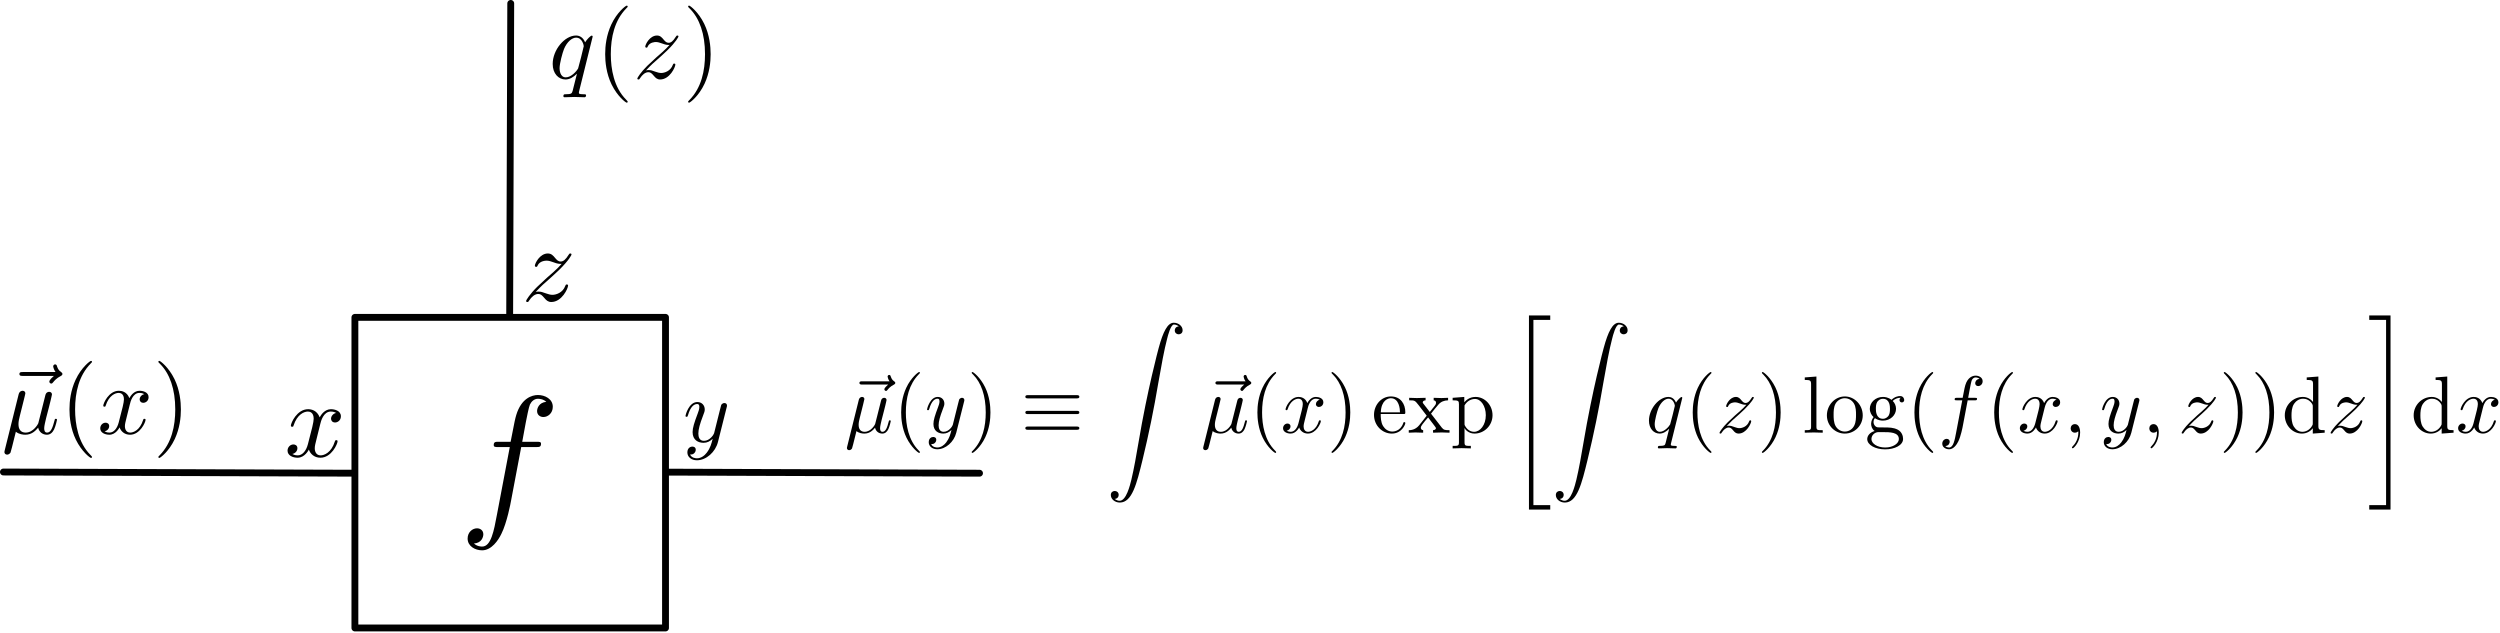 <?xml version="1.0" encoding="UTF-8" standalone="no"?><!DOCTYPE svg PUBLIC "-//W3C//DTD SVG 1.1//EN" "http://www.w3.org/Graphics/SVG/1.1/DTD/svg11.dtd"><svg width="100%" height="100%" viewBox="0 0 1521 385" version="1.1" xmlns="http://www.w3.org/2000/svg" xmlns:xlink="http://www.w3.org/1999/xlink" xml:space="preserve" xmlns:serif="http://www.serif.com/" style="fill-rule:evenodd;clip-rule:evenodd;stroke-linecap:round;stroke-linejoin:round;stroke-miterlimit:1.5;"><rect x="215.92" y="193.084" width="188.976" height="188.976" style="fill:none;stroke:#000;stroke-width:4.17px;"/><path d="M308.747,280.849c0,-0 0,-0 0,-0c0,-0 0,-0 0,-0c0,-0 0,-0 0,-0c0,-0 0,-0 0,-0c0,-0 0,-0 0,-0c0,-0 0,-0 0,-0c0,-0 0,-0 0,-0c0,-0 0,-0 0,-0c0,-0 0,-0 0,-0c0,-0 0,-0 0,-0c0,-0 0,-0 0,-0c0,-0 0,-0 0,-0c0,-0 0,-0 0,-0c0,-0 0,-0 0,-0c0,-0 0,-0 0,-0c0,-0 0,-0 0,-0c0,-0 0,-0 0,-0c0,-0 0,-0 0,-0c0,-0 0,-0 0,-0c0,-0 0,-0 0,-0c0,-0 0,-0 0,-0c0,-0 0,-0 0,-0c0,-0 0,-0 0,-0c0,-0 0,-0 0,-0c0,-0 0,-0 0,-0c0,-0 0,-0 0,-0c0,-0 0,-0 0,-0c0,-0 0,-0 0,-0c0,-0 0,-0 0,-0c0,-0 0,-0 0,-0c0,-0 0,-0 0,-0c0,-0 0,-0 0,-0c0,-0 0,-0 0,-0c0,-0 0,-0 0,-0c0,-0 0,-0 0,-0c0,-0 0,-0 0,-0c0,-0 0,-0 0,-0c0,-0 0,-0 0,-0c0,-0 0,-0 0,-0c0,-0 0,-0 0,-0c0,-0 0,-0 0,-0c0,-0 0,-0 0,-0c0,-0 0,-0 0,-0c0,-0 0,-0 0,-0c0,-0 0,-0 0,-0c0,-0 0,-0 0,-0c0,-0 0,-0 0,-0c0,-0 0,-0 0,-0c0,-0 0,-0 0,-0c0,-0 0,-0 0,-0c0,-0 0,-0 0,-0c0,-0 0,-0 0,-0c0,-0 0,-0 0,-0c0,-0 0,-0 0,-0c0,-0 0,-0 0,-0c0,-0 0,-0 0,-0c0,-0 0,-0 0,-0c0,-0 0,-0 0,-0c0,-0 0,-0 0,-0c0,-0 0,-0 0,-0c0,-0 0,-0 0,-0c0,-0 0,-0 0,-0c0,-0 0,-0 0,-0c0,-0 0,-0 0,-0c0,-0 0,-0 0,-0c0,-0 0,-0 0,-0c0,-0 0,-0 0,-0c0,-0 0,-0 0,-0c0,-0 0,-0 0,-0c0,-0 0,-0 0,-0c0,-0 0,-0 0,-0c0,-0 0,-0 0,-0c0,-0 0,-0 0,-0c0,-0 0,-0 0,-0c0,-0 0,-0 0,-0c0,-0 0,-0 0,-0c0,-0 0,-0 0,-0c0,-0 0,-0 0,-0c0,-0 0,-0 0,-0c0,-0 0,-0 0,-0c0,-0 0,-0 0,-0c0,-0 0,-0 0,-0c0,-0 0,-0 0,-0c0,-0 0,-0 0,-0c0,-0 0,-0 0,-0c0,-0 0,-0 0,-0c0,-0 0,-0 0,-0Z" style="fill:none;fill-rule:nonzero;stroke:#000;stroke-opacity:0;stroke-width:0.42px;stroke-linecap:butt;stroke-linejoin:miter;stroke-miterlimit:10;"/><path d="M317.107,271.996l8.927,-0c2.078,-0 3.117,-0 3.117,-2.079c-0,-1.142 -1.039,-1.142 -2.805,-1.142l-8.62,-0l2.182,-11.836c0.416,-2.182 1.87,-9.55 2.494,-10.797c0.935,-1.974 2.697,-3.533 4.879,-3.533c0.415,0 3.117,0 5.086,1.871c-4.567,0.415 -5.606,4.047 -5.606,5.606c0,2.389 1.87,3.636 3.845,3.636c2.696,0 5.71,-2.286 5.71,-6.234c-0,-4.775 -4.78,-7.16 -9.035,-7.16c-3.528,-0 -10.07,1.866 -13.187,12.147c-0.623,2.178 -0.935,3.217 -3.429,16.3l-7.164,-0c-1.97,-0 -3.113,-0 -3.113,1.974c0,1.247 0.935,1.247 2.909,1.247l6.853,-0l-7.788,41.014c-1.87,10.074 -3.636,19.52 -9.035,19.52c-0.415,0 -3.013,0 -4.983,-1.866c4.775,-0.311 5.71,-4.052 5.71,-5.61c0,-2.386 -1.87,-3.632 -3.844,-3.632c-2.697,-0 -5.71,2.285 -5.71,6.229c-0,4.671 4.572,7.165 8.827,7.165c5.71,-0 9.866,-6.126 11.732,-10.074c3.325,-6.541 5.71,-19.105 5.814,-19.832l6.234,-32.914" style="fill-rule:nonzero;"/><path d="M2.083,287.168l213.506,0.728" style="fill:none;stroke:#000;stroke-width:4.17px;"/><path d="M405.764,287.248l190.178,0.648" style="fill:none;stroke:#000;stroke-width:4.17px;"/><path d="M310.084,192.262l0.648,-190.179" style="fill:none;stroke:#000;stroke-width:4.17px;"/><path d="M193.32,263.511c0,0 0,0 0,0c0,0 0,0 0,0c0,0 0,0 0,0c0,0 0,0 0,0c0,0 0,0 0,0c0,0 0,0 0,0c0,0 0,0 0,0c0,0 0,0 0,0c0,0 0,0 0,0c0,0 0,0 0,0c0,0 0,0 0,0c0,0 0,0 0,0c0,0 0,0 0,0c0,0 0,0 0,0c0,0 0,0 0,0c0,0 0,0 0,0c0,0 0,0 0,0c0,0 0,0 0,0c0,0 0,0 0,0c0,0 0,0 0,0c0,0 0,0 0,0c0,0 0,0 0,0c0,0 0,0 0,0c0,0 0,0 0,0c0,0 0,0 0,0c0,0 0,0 0,0c0,0 0,0 0,0c0,0 0,0 0,0c0,0 0,0 0,0c0,0 0,0 0,0c0,0 0,0 0,0c0,0 0,0 0,0c0,0 0,0 0,0c0,0 0,0 0,0c0,0 0,0 0,0c0,0 0,0 0,0c0,0 0,0 0,0c0,0 0,0 0,0c0,0 0,0 0,0c0,0 0,0 0,0c0,0 0,0 0,0c0,0 0,0 0,0c0,0 0,0 0,0c0,0 0,0 0,0c0,0 0,0 0,0c0,0 0,0 0,0c0,0 0,0 0,0c0,0 0,0 0,0c0,0 0,0 0,0c0,0 0,0 0,0c0,0 0,0 0,0c0,0 0,0 0,0c0,0 0,0 0,0c0,0 0,0 0,0c0,0 0,0 0,0c0,0 0,0 0,0c0,0 0,0 0,0c0,0 0,0 0,0c0,0 0,0 0,0c0,0 0,0 0,0c0,0 0,0 0,0c0,0 0,0 0,0c0,0 0,0 0,0c0,0 0,0 0,0c0,0 0,0 0,0c0,0 0,0 0,0c0,0 0,0 0,0c0,0 0,0 0,0c0,0 0,0 0,0c0,0 0,0 0,0c0,0 0,0 0,0c0,0 0,0 0,0c0,0 0,0 0,0c0,0 0,0 0,0c0,0 0,0 0,0c0,0 0,0 0,0c0,0 0,0 0,0c0,0 0,0 0,0c0,0 0,0 0,0c0,0 0,0 0,0c0,0 0,0 0,0c0,0 0,0 0,0c0,0 0,0 0,0c0,0 0,0 0,0c0,0 0,0 0,0c0,0 0,0 0,0c0,0 0,0 0,0Z" style="fill:none;fill-rule:nonzero;stroke:#000;stroke-opacity:0;stroke-width:0.42px;stroke-linecap:butt;stroke-linejoin:miter;stroke-miterlimit:10;"/><path d="M194.821,258.077c0.392,-1.696 1.892,-7.694 6.455,-7.694c0.323,0 1.889,0 3.259,0.848c-1.827,0.326 -3.129,1.957 -3.129,3.52c0,1.043 0.715,2.283 2.476,2.283c1.435,-0 3.52,-1.175 3.52,-3.781c-0,-3.392 -3.846,-4.302 -6.061,-4.302c-3.783,0 -6.063,3.454 -6.846,4.952c-1.63,-4.302 -5.15,-4.952 -7.038,-4.952c-6.781,0 -10.496,8.409 -10.496,10.036c-0,0.653 0.652,0.653 0.783,0.653c0.521,-0 0.717,-0.131 0.847,-0.718c2.215,-6.908 6.517,-8.539 8.735,-8.539c1.237,0 3.519,0.587 3.519,4.368c0,2.022 -1.108,6.389 -3.519,15.515c-1.044,4.041 -3.326,6.778 -6.194,6.778c-0.391,-0 -1.888,-0 -3.258,-0.848c1.631,-0.326 3.063,-1.693 3.063,-3.519c-0,-1.759 -1.432,-2.281 -2.411,-2.281c-1.957,0 -3.584,1.693 -3.584,3.781c-0,2.997 3.258,4.302 6.125,4.302c4.302,-0 6.65,-4.563 6.846,-4.955c0.78,2.411 3.128,4.955 7.039,4.955c6.712,-0 10.43,-8.409 10.43,-10.039c0,-0.653 -0.587,-0.653 -0.782,-0.653c-0.587,0 -0.718,0.261 -0.848,0.718c-2.153,6.976 -6.585,8.539 -8.67,8.539c-2.541,-0 -3.584,-2.085 -3.584,-4.302c-0,-1.435 0.391,-2.867 1.109,-5.737l2.214,-8.928" style="fill-rule:nonzero;"/><path d="M440.949,110.036c0,-0.001 0,-0.001 0,-0.001c0,0 -0,0 0,0.001c0,-0 0,-0 0,-0.001c0,0.001 0,0.001 0,0.001c0,-0.001 0,-0 0,-0.001c0,0.001 0,0 0,0.001c0,-0.001 0,-0.001 0,-0.001c0,0.001 0,0.001 0,0.001c0,-0 -0,-0 0,-0c0,-0 0,-0.001 0,-0.001c0,0.001 0,0.001 0,0.001c0,-0 0,-0 0,-0c0,-0.001 0,-0 0,-0c0,-0 0,-0 0,-0c0,-0 0,-0 0,-0c0,-0 0,-0 0,-0c0,-0.001 0,-0.001 0,-0.001c0,0.001 0,0.001 0,0c0,0 0,0.001 0,0.001c0,-0 0,-0 0,-0c0,-0 0,-0 0,-0.001c0,0 0,0.001 0,0.001c0,-0 0,-0 0,-0.001c0,0.001 0,0 0,0.001c0,-0 0,-0 0,-0c0,-0.001 0,-0 0,-0.001c0,0 0,0.001 0,0c0,0.001 0,0 0,0c0,0 0,0 0,0c0,0 0,0 0,0c0,0.001 0,0.001 0,0.001c0,-0 0,-0 0,-0.001c0,0.001 0,0.001 0,0c0,0 0,0.001 0,0.001c0,-0 0,-0 0,-0.001c0,0.001 0,0 0,0c0,0.001 0,0 0,0.001c0,-0 0,-0 0,-0c0,-0.001 0,-0 0,-0.001c0,0 0,0 0,0c0,0.001 0,0 0,0.001c0,-0.001 0,-0.001 0,-0c0,-0 0,-0.001 0,-0c0,-0 0,-0 0,-0c0,-0 0,-0 0,-0.001c0,0 0,0 0,0.001c0,-0 0,-0.001 0,-0c0,-0 0,-0.001 0,-0c0,-0.001 0,-0 0,-0.001c0,0.001 0,0.001 0,0.001c0,-0.001 0,-0 0,-0c0,-0 0,-0.001 0,-0c0,-0 0,-0.001 0,-0c0,-0 0,-0 0,-0.001c0,0.001 0,0.001 0,0.001c0,-0 0,-0.001 0,-0c0,-0.001 0,-0 0,-0.001c0,0 0,0 0,0c0,0 0,0 0,0.001c0,-0 0,-0 0,-0c0,-0.001 0,-0 0,-0.001c0,0.001 0,0 0,0.001c0,-0.001 0,-0 0,-0.001c0,0.001 0,0.001 0,0c0,0.001 0,0.001 0,0.001c0,-0 0,-0.001 0,-0.001c0,0 0,0.001 0,0.001c0,-0.001 0,-0 0,-0c0,-0 0,-0 0,-0.001c0,0.001 0,0 0,0c0,0 0,0 0,0c0,0 0,0.001 0,0c0,0 0,0 0,0.001c0,-0.001 0,-0 0,-0.001c0,0.001 0,0 0,0.001c0,-0 0,-0.001 0,-0c0,-0 0,-0.001 0,-0.001c0,0 0,0.001 0,0c0,0 0,0.001 0,0.001c0,-0 0,-0 0,-0c0,-0.001 0,-0 0,-0c0,-0 0,-0 0,-0c0,-0.001 0,-0 0,-0c0,-0.001 0,-0 0,-0c0,-0.001 0,-0 0,-0c0,-0 0,-0.001 0,-0.001c0,0.001 -0,0.001 -0,0.001Z" style="fill:none;fill-rule:nonzero;stroke:#000;stroke-opacity:0;stroke-width:0.42px;stroke-linecap:butt;stroke-linejoin:miter;stroke-miterlimit:10;"/><path d="M325.938,177.618c3.519,-3.781 5.41,-5.411 7.756,-7.431c-0,-0.065 4.041,-3.519 6.389,-5.867c6.191,-6.06 7.626,-9.191 7.626,-9.452c-0,-0.65 -0.587,-0.65 -0.718,-0.65c-0.456,0 -0.652,0.131 -0.978,0.715c-1.954,3.131 -3.324,4.172 -4.886,4.172c-1.566,-0 -2.348,-0.976 -3.327,-2.085c-1.236,-1.5 -2.345,-2.802 -4.498,-2.802c-4.889,0 -7.886,6.061 -7.886,7.43c-0,0.327 0.195,0.718 0.782,0.718c0.587,-0 0.718,-0.326 0.848,-0.718c1.237,-2.997 5.02,-3.062 5.539,-3.062c1.37,-0 2.609,0.453 4.109,0.975c2.606,0.979 3.324,0.979 5.017,0.979c-2.345,2.804 -7.822,7.495 -9.061,8.539l-5.865,5.476c-4.432,4.367 -6.715,8.082 -6.715,8.539c-0,0.652 0.652,0.652 0.783,0.652c0.522,-0 0.652,-0.13 1.043,-0.848c1.501,-2.28 3.454,-4.041 5.542,-4.041c1.497,-0 2.149,0.587 3.78,2.476c1.109,1.369 2.28,2.413 4.172,2.413c6.451,-0 10.234,-8.278 10.234,-10.039c0,-0.326 -0.26,-0.652 -0.782,-0.652c-0.587,-0 -0.718,0.391 -0.913,0.848c-1.501,4.236 -5.672,5.476 -7.822,5.476c-1.304,-0 -2.478,-0.392 -3.845,-0.848c-2.218,-0.848 -3.196,-1.109 -4.563,-1.109c-0.131,-0 -1.174,-0 -1.761,0.196" style="fill-rule:nonzero;"/><g><path d="M54.706,249.532c0,0 0,0 0,0c0,0 0,0 0,0c0,0 0,0 0,0c0,0 0,0 0,0c0,0 0,0 0,0c0,0 0,0 0,0c0,0 0,0 0,0c0,0 0,0 0,0c0,0 0,0 0,0c0,0 0,0 0,0c0,0 0,0 0,0c0,0 0,0 0,0c0,0 0,0 0,0c0,0 0,0 0,0c0,0 0,0 0,0c0,0 0,0 0,0c0,0 0,0 0,0c0,0 0,0 0,0c0,0 0,0 0,0c0,0 0,0 0,0c0,0 0,0 0,0c0,0 0,0 0,0c0,0 0,0 0,0c0,0 0,0 0,0c0,0 0,0 0,0c0,0 0,0 0,0c0,0 0,0 0,0c0,0 0,0 0,0c0,0 0,0 0,0c0,0 0,0 0,0c0,0 0,0 0,0c0,0 0,0 0,0c0,0 0,0 0,0c0,0 0,0 0,0c0,0 0,0 0,0c0,0 0,0 0,0c0,0 0,0 0,0c0,0 0,0 0,0c0,0 0,0 0,0c0,0 0,0 0,0c0,0 0,0 0,0c0,0 0,0 0,0c0,0 0,0 0,0c0,0 0,0 0,0c0,0 0,0 0,0c0,0 0,0 0,0c0,0 0,0 0,0c0,0 0,0 0,0c0,0 0,0 0,0c0,0 0,0 0,0c0,0 0,0 0,0c0,0 0,0 0,0c0,0 0,0 0,0c0,0 0,0 0,0c0,0 0,0 0,0c0,0 0,0 0,0c0,0 0,0 0,0c0,0 0,0 0,0c0,0 0,0 0,0c0,0 0,0 0,0c0,0 0,0 0,0c0,0 0,0 0,0c0,0 0,0 0,0c0,0 0,0 0,0c0,0 0,0 0,0c0,0 0,0 0,0c0,0 0,0 0,0c0,0 0,0 0,0c0,0 0,0 0,0c0,0 0,0 0,0c0,0 0,0 0,0c0,0 0,0 0,0c0,0 0,0 0,0c0,0 0,0 0,0c0,0 0,0 0,0c0,0 0,0 0,0c0,0 0,0 0,0c0,0 0,0 0,0c0,0 0,0 0,0c0,0 0,0 0,0c0,0 0,0 0,0c0,0 0,0 0,0c0,0 0,0 0,0c0,0 0,0 0,0c0,0 0,0 0,0c0,0 0,0 0,0c0,0 0,0 0,0c0,0 0,0 0,0c0,0 0,0 0,0l0,0Z" style="fill:none;fill-rule:nonzero;stroke:#000;stroke-opacity:0;stroke-width:0.42px;stroke-linecap:butt;stroke-linejoin:miter;stroke-miterlimit:10;"/><path d="M32.779,228.707c-0.827,0.768 -2.775,2.42 -2.775,3.484c0,0.591 0.591,1.182 1.18,1.182c0.532,-0 0.827,-0.414 1.122,-0.768c0.71,-0.887 2.069,-2.539 4.666,-3.839c0.414,-0.236 1.005,-0.532 1.005,-1.241c-0,-0.591 -0.414,-0.886 -0.827,-1.182c-1.301,-0.883 -1.951,-1.947 -2.423,-3.365c-0.116,-0.532 -0.352,-1.298 -1.18,-1.298c-0.827,0 -1.181,0.766 -1.181,1.239c-0,0.295 0.472,2.186 1.418,3.424l-19.902,0c-1.005,0 -2.068,0 -2.068,1.182c-0,1.182 1.063,1.182 2.068,1.182l18.897,0" style="fill-rule:nonzero;"/><path d="M14.545,243.116c0.293,-1.239 0.884,-3.484 0.884,-3.78c-0,-1.004 -0.707,-1.593 -1.711,-1.593c-0.178,0 -1.832,0.06 -2.364,2.125l-8.502,34.192c-0.177,0.709 -0.177,0.828 -0.177,0.946c-0,0.886 0.647,1.595 1.652,1.595c1.241,0 1.95,-1.063 2.068,-1.241c0.236,-0.531 1.002,-3.602 3.248,-12.697c1.888,1.596 4.547,1.832 5.727,1.832c4.134,-0 6.438,-2.657 7.854,-4.311c0.532,2.656 2.718,4.311 5.316,4.311c2.066,-0 3.425,-1.359 4.37,-3.248c1.005,-2.127 1.77,-5.729 1.77,-5.847c0,-0.591 -0.529,-0.591 -0.706,-0.591c-0.591,-0 -0.65,0.236 -0.827,1.063c-1.005,3.839 -2.069,7.323 -4.489,7.323c-1.595,-0 -1.773,-1.534 -1.773,-2.716c0,-1.3 0.709,-4.075 1.182,-6.143l1.655,-6.377c0.177,-0.886 0.768,-3.13 1.002,-4.016c0.295,-1.359 0.886,-3.602 0.886,-3.957c0,-1.063 -0.827,-1.595 -1.711,-1.595c-0.295,-0 -1.832,0.059 -2.305,2.068l-2.775,11.043c-0.709,2.952 -1.359,5.434 -1.536,6.025c-0.059,0.295 -2.893,5.668 -7.677,5.668c-2.952,-0 -4.37,-1.948 -4.37,-5.139c-0,-1.711 0.413,-3.366 0.827,-5.018l2.482,-9.922" style="fill-rule:nonzero;"/><path d="M55.967,278.017c0,-0.177 0,-0.295 -1.005,-1.297c-7.381,-7.441 -9.27,-18.605 -9.27,-27.638c0,-10.277 2.243,-20.552 9.507,-27.934c0.768,-0.709 0.768,-0.827 0.768,-1.004c0,-0.414 -0.236,-0.591 -0.591,-0.591c-0.591,-0 -5.904,4.016 -9.388,11.515c-3.014,6.498 -3.72,13.052 -3.72,18.014c-0,4.606 0.647,11.752 3.897,18.424c3.543,7.263 8.62,11.102 9.211,11.102c0.355,0 0.591,-0.177 0.591,-0.591" style="fill-rule:nonzero;"/><path d="M79.001,246.011c0.354,-1.536 1.713,-6.97 5.847,-6.97c0.293,-0 1.712,-0 2.953,0.768c-1.655,0.296 -2.834,1.773 -2.834,3.189c-0,0.945 0.647,2.068 2.243,2.068c1.3,-0 3.188,-1.064 3.188,-3.425c0,-3.073 -3.484,-3.898 -5.49,-3.898c-3.428,0 -5.494,3.13 -6.203,4.486c-1.477,-3.897 -4.666,-4.486 -6.377,-4.486c-6.143,0 -9.509,7.618 -9.509,9.093c0,0.591 0.591,0.591 0.709,0.591c0.473,0 0.651,-0.118 0.769,-0.65c2.006,-6.259 5.904,-7.736 7.913,-7.736c1.12,-0 3.189,0.532 3.189,3.957c-0,1.831 -1.005,5.788 -3.189,14.056c-0.945,3.662 -3.014,6.141 -5.611,6.141c-0.355,-0 -1.711,-0 -2.952,-0.768c1.477,-0.296 2.774,-1.534 2.774,-3.189c0,-1.593 -1.297,-2.066 -2.183,-2.066c-1.773,0 -3.248,1.534 -3.248,3.425c0,2.716 2.952,3.898 5.55,3.898c3.897,-0 6.025,-4.134 6.202,-4.489c0.707,2.184 2.834,4.489 6.377,4.489c6.081,-0 9.45,-7.618 9.45,-9.095c-0,-0.591 -0.532,-0.591 -0.709,-0.591c-0.532,-0 -0.65,0.236 -0.769,0.65c-1.95,6.32 -5.965,7.736 -7.854,7.736c-2.302,-0 -3.247,-1.889 -3.247,-3.898c-0,-1.3 0.354,-2.597 1.004,-5.198l2.007,-8.088" style="fill-rule:nonzero;"/><path d="M110.053,249.082c0,-4.607 -0.65,-11.752 -3.897,-18.427c-3.543,-7.264 -8.623,-11.102 -9.214,-11.102c-0.355,-0 -0.591,0.236 -0.591,0.591c0,0.177 0,0.295 1.123,1.359c5.786,5.845 9.154,15.236 9.154,27.579c0,10.097 -2.186,20.492 -9.509,27.933c-0.768,0.707 -0.768,0.825 -0.768,1.002c0,0.355 0.236,0.591 0.591,0.591c0.591,0 5.907,-4.016 9.391,-11.516c3.011,-6.495 3.72,-13.052 3.72,-18.01" style="fill-rule:nonzero;"/></g><g><path d="M1016.48,251.355c0,0 0,0 0,0c0,0 -0,0 0,0c-0,0 0,0 0,0c-0,0 0,0 0,0c-0,0 0,0 0,0c0,0 0,0 0,0c0,0 0,0 0,0c0,0 0,0 0,0c0,0 -0,0 0,0c0,0 0,0 0,0c0,0 0,0 0,0c0,0 0,0 -0,0c-0,0 0,0 0,0c0,0 0,0 0,0c-0,0 0,0 0,0c0,0 0,0 0,0c-0,0 -0,0 0,0c0,0 0,0 -0,0c0,0 0,0 0,0c0,0 0,0 0,0c0,0 0,0 0,0c0,0 -0,0 0,0c0,0 0,0 0,0c0,0 0,0 0,0c0,0 0,0 0,0c0,0 0,0 0,0c-0,0 0,0 0,0c0,0 0,0 -0,0c0,0 0,0 0,0c0,0 0,0 0,0c-0,0 -0,0 -0,0c0,0 0,0 0,0c0,0 0,0 0,0c0,0 0,0 0,0c-0,0 0,0 0,0c0,0 0,0 -0,0c0,0 0,0 0,0c-0,0 0,0 0,0c0,0 0,0 0,0c0,0 0,0 0,0c-0,0 0,0 0,0c0,0 0,0 0,0c-0,0 0,0 0,0c0,0 0,0 0,0c0,0 0,0 0,0c0,0 0,0 0,0c0,0 0,0 0,0c0,0 0,0 0,0c0,0 0,0 -0,0c0,0 0,0 0,0c0,0 0,0 0,0c0,0 0,0 0,0c0,0 0,0 -0,0c0,0 0,0 0,0c0,0 -0,0 0,0c0,0 0,0 -0,0c0,0 0,0 0,0c-0,0 0,0 0,0c0,0 -0,0 0,0c0,0 0,0 0,0c0,0 -0,0 0,0c0,0 0,0 0,0c-0,0 -0,0 0,0c0,0 0,0 0,0c0,0 0,0 0,0c0,0 0,0 0,0c0,0 0,0 -0,0c0,0 0,0 0,0c0,0 0,0 -0,0c0,0 0,0 0,0c0,0 0,0 -0,0c-0,0 0,0 0,0c0,0 0,0 0,0c0,0 0,0 0,0c0,0 0,0 -0,0c0,0 0,0 0,0c0,0 0,0 0,0c0,0 0,0 0,0c0,0 0,0 0,0c0,0 -0,0 0,0c0,0 0,0 0,0c0,0 -0,0 0,0c0,0 0,0 0,0c0,0 0,0 -0,0c0,0 0,0 0,0c0,0 -0,0 0,0c-0,0 0,0 0,0c0,0 0,0 0,0c-0,0 -0,0 0,0c0,0 0,0 0,0c0,0 0,0 0,0c-0,0 0,0 0,0c-0,0 0,0 0,0c0,0 0,0 0,0c0,0 -0,0 0,0c0,0 -0,0 -0,0c0,0 0,0 0,0c0,0 0,0 0,0c0,0 0,0 0,0c0,0 0,0 -0,0c0,0 0,0 0,0c0,0 0,0 0,0c0,0 -0,0 -0,0Z" style="fill:none;fill-rule:nonzero;stroke:#000;stroke-opacity:0;stroke-width:0.42px;stroke-linecap:butt;stroke-linejoin:miter;stroke-miterlimit:10;"/><path d="M540.356,233.957c-0.69,0.64 -2.313,2.018 -2.313,2.904c-0,0.493 0.493,0.986 0.983,0.986c0.443,-0 0.69,-0.345 0.936,-0.641c0.591,-0.739 1.724,-2.116 3.89,-3.2c0.345,-0.197 0.837,-0.443 0.837,-1.034c0,-0.493 -0.344,-0.74 -0.689,-0.986c-1.084,-0.737 -1.626,-1.623 -2.02,-2.806c-0.097,-0.443 -0.294,-1.081 -0.983,-1.081c-0.69,-0 -0.986,0.638 -0.986,1.032c0,0.246 0.395,1.823 1.183,2.855l-16.592,0c-0.837,0 -1.724,0 -1.724,0.986c-0,0.985 0.887,0.985 1.724,0.985l15.754,-0" style="fill-rule:nonzero;"/><path d="M525.155,245.969c0.244,-1.032 0.736,-2.905 0.736,-3.151c0,-0.837 -0.589,-1.328 -1.426,-1.328c-0.148,0 -1.527,0.049 -1.971,1.771l-7.087,28.506c-0.148,0.591 -0.148,0.69 -0.148,0.788c-0,0.739 0.54,1.33 1.377,1.33c1.035,0 1.626,-0.887 1.724,-1.034c0.197,-0.444 0.836,-3.003 2.708,-10.586c1.574,1.33 3.791,1.527 4.774,1.527c3.447,0 5.368,-2.214 6.548,-3.594c0.444,2.215 2.266,3.594 4.432,3.594c1.722,0 2.855,-1.133 3.643,-2.707c0.838,-1.774 1.476,-4.777 1.476,-4.875c0,-0.493 -0.441,-0.493 -0.589,-0.493c-0.492,0 -0.542,0.197 -0.689,0.887c-0.838,3.2 -1.725,6.104 -3.742,6.104c-1.331,0 -1.478,-1.278 -1.478,-2.264c-0,-1.083 0.591,-3.397 0.985,-5.121l1.379,-5.316c0.148,-0.739 0.641,-2.609 0.836,-3.348c0.246,-1.133 0.739,-3.003 0.739,-3.299c-0,-0.887 -0.69,-1.33 -1.427,-1.33c-0.246,-0 -1.527,0.049 -1.921,1.724l-2.314,9.206c-0.591,2.462 -1.133,4.531 -1.281,5.023c-0.049,0.247 -2.411,4.725 -6.4,4.725c-2.461,0 -3.643,-1.623 -3.643,-4.283c-0,-1.427 0.345,-2.806 0.69,-4.184l2.069,-8.272" style="fill-rule:nonzero;"/><path d="M559.687,275.065c0,-0.147 0,-0.246 -0.837,-1.081c-6.154,-6.203 -7.728,-15.51 -7.728,-23.041c-0,-8.568 1.87,-17.134 7.925,-23.288c0.64,-0.591 0.64,-0.69 0.64,-0.837c0,-0.345 -0.197,-0.493 -0.492,-0.493c-0.493,0 -4.922,3.348 -7.827,9.6c-2.513,5.417 -3.101,10.882 -3.101,15.018c-0,3.84 0.539,9.797 3.249,15.36c2.954,6.055 7.186,9.255 7.679,9.255c0.295,0 0.492,-0.148 0.492,-0.493" style="fill-rule:nonzero;"/><path d="M586.511,244.493c0.197,-0.689 0.197,-0.788 0.197,-1.133c0,-0.887 -0.689,-1.33 -1.428,-1.33c-0.493,-0 -1.279,0.295 -1.722,1.034c-0.099,0.247 -0.493,1.774 -0.69,2.659c-0.345,1.281 -0.69,2.611 -0.985,3.939l-2.215,8.861c-0.197,0.739 -2.314,4.185 -5.563,4.185c-2.512,0 -3.054,-2.165 -3.054,-3.988c-0,-2.264 0.837,-5.316 2.512,-9.65c0.786,-2.017 0.983,-2.559 0.983,-3.544c0,-2.215 -1.574,-4.036 -4.035,-4.036c-4.678,0 -6.499,7.137 -6.499,7.58c0,0.493 0.491,0.493 0.589,0.493c0.493,0 0.542,-0.098 0.788,-0.887c1.331,-4.626 3.299,-6.104 4.974,-6.104c0.394,-0 1.23,-0 1.23,1.576c-0,1.23 -0.493,2.511 -0.836,3.447c-1.97,5.218 -2.857,8.024 -2.857,10.339c-0,4.38 3.101,5.858 6.008,5.858c1.919,0 3.592,-0.837 4.972,-2.214c-0.641,2.559 -1.232,4.971 -3.201,7.58c-1.28,1.675 -3.15,3.102 -5.415,3.102c-0.689,-0 -2.904,-0.148 -3.742,-2.067c0.789,-0 1.427,-0 2.117,-0.592c0.492,-0.443 0.985,-1.083 0.985,-2.017c0,-1.528 -1.33,-1.725 -1.823,-1.725c-1.131,0 -2.756,0.789 -2.756,3.2c-0,2.462 2.167,4.284 5.219,4.284c5.071,0 10.143,-4.481 11.52,-10.043l4.727,-18.807" style="fill-rule:nonzero;"/><path d="M602.585,250.943c-0,-3.841 -0.542,-9.798 -3.25,-15.363c-2.953,-6.055 -7.188,-9.255 -7.681,-9.255c-0.295,0 -0.492,0.197 -0.492,0.493c-0,0.147 -0,0.246 0.936,1.133c4.823,4.873 7.631,12.702 7.631,22.992c0,8.418 -1.822,17.084 -7.927,23.287c-0.64,0.589 -0.64,0.688 -0.64,0.835c-0,0.296 0.197,0.493 0.492,0.493c0.493,0 4.925,-3.348 7.829,-9.6c2.51,-5.415 3.102,-10.881 3.102,-15.015" style="fill-rule:nonzero;"/><path d="M654.894,242.375c0.837,-0 1.771,-0 1.771,-0.983c0,-0.986 -0.886,-0.986 -1.723,-0.986l-29.391,0c-0.838,0 -1.724,0 -1.724,0.986c-0,0.983 0.985,0.983 1.773,0.983l29.294,-0Zm0.048,19.104c0.837,-0 1.723,-0 1.723,-0.985c0,-0.986 -0.934,-0.986 -1.771,-0.986l-29.294,0c-0.788,0 -1.773,0 -1.773,0.986c-0,0.985 0.886,0.985 1.724,0.985l29.391,-0Zm0,-9.553c0.837,-0 1.723,-0 1.723,-0.983c0,-0.986 -0.886,-0.986 -1.723,-0.986l-29.391,0c-0.838,0 -1.724,0 -1.724,0.986c-0,0.983 0.886,0.983 1.724,0.983l29.391,-0" style="fill-rule:nonzero;"/><path d="M678.193,303.534c1.577,-0.098 2.415,-1.182 2.415,-2.414c-0,-1.623 -1.231,-2.411 -2.365,-2.411c-1.18,-0 -2.412,0.739 -2.412,2.461c0,2.51 2.461,4.579 5.466,4.579c7.482,0 10.288,-11.521 13.784,-25.798c3.792,-15.559 6.991,-31.264 9.65,-47.067c1.823,-10.487 3.643,-20.334 5.319,-26.685c0.59,-2.412 2.263,-8.763 4.185,-8.763c1.526,0 2.757,0.934 2.954,1.131c-1.626,0.099 -2.463,1.183 -2.463,2.414c-0,1.624 1.231,2.412 2.364,2.412c1.181,0 2.412,-0.739 2.412,-2.461c-0,-2.66 -2.658,-4.58 -5.366,-4.58c-3.742,0 -6.498,5.366 -9.208,15.41c-0.148,0.542 -6.843,25.258 -12.258,57.456c-1.282,7.533 -2.708,15.754 -4.334,22.598c-0.884,3.594 -3.151,12.849 -7.136,12.849c-1.774,0 -2.957,-1.131 -3.007,-1.131" style="fill-rule:nonzero;"/><path d="M756.952,233.957c-0.689,0.64 -2.314,2.018 -2.314,2.904c0,0.493 0.494,0.986 0.984,0.986c0.443,-0 0.69,-0.345 0.935,-0.641c0.593,-0.739 1.725,-2.116 3.891,-3.2c0.345,-0.197 0.837,-0.443 0.837,-1.034c0,-0.493 -0.345,-0.74 -0.689,-0.986c-1.084,-0.737 -1.626,-1.623 -2.021,-2.806c-0.096,-0.443 -0.293,-1.081 -0.983,-1.081c-0.689,-0 -0.985,0.638 -0.985,1.032c-0,0.246 0.394,1.823 1.183,2.855l-16.592,0c-0.837,0 -1.724,0 -1.724,0.986c-0,0.985 0.887,0.985 1.724,0.985l15.754,-0" style="fill-rule:nonzero;"/><path d="M741.888,245.969c0.244,-1.032 0.736,-2.905 0.736,-3.151c-0,-0.837 -0.588,-1.328 -1.426,-1.328c-0.148,0 -1.527,0.049 -1.971,1.771l-7.087,28.506c-0.148,0.591 -0.148,0.69 -0.148,0.788c-0,0.739 0.54,1.33 1.377,1.33c1.035,0 1.626,-0.887 1.725,-1.034c0.196,-0.444 0.835,-3.003 2.707,-10.586c1.574,1.33 3.791,1.527 4.774,1.527c3.447,0 5.368,-2.214 6.548,-3.594c0.443,2.215 2.266,3.594 4.432,3.594c1.722,0 2.856,-1.133 3.644,-2.707c0.837,-1.774 1.475,-4.777 1.475,-4.875c-0,-0.493 -0.441,-0.493 -0.588,-0.493c-0.494,0 -0.543,0.197 -0.691,0.887c-0.838,3.2 -1.723,6.104 -3.741,6.104c-1.331,0 -1.478,-1.278 -1.478,-2.264c0,-1.083 0.591,-3.397 0.984,-5.121l1.381,-5.316c0.146,-0.739 0.64,-2.609 0.835,-3.348c0.246,-1.133 0.739,-3.003 0.739,-3.299c-0,-0.887 -0.69,-1.33 -1.428,-1.33c-0.245,-0 -1.527,0.049 -1.92,1.724l-2.314,9.206c-0.591,2.462 -1.132,4.531 -1.281,5.023c-0.049,0.247 -2.411,4.725 -6.4,4.725c-2.461,0 -3.644,-1.623 -3.644,-4.283c0,-1.427 0.346,-2.806 0.691,-4.184l2.069,-8.272" style="fill-rule:nonzero;"/><path d="M776.421,275.065c0,-0.147 0,-0.246 -0.838,-1.081c-6.153,-6.203 -7.728,-15.51 -7.728,-23.041c-0,-8.568 1.869,-17.134 7.925,-23.288c0.641,-0.591 0.641,-0.69 0.641,-0.837c0,-0.345 -0.197,-0.493 -0.493,-0.493c-0.493,0 -4.922,3.348 -7.827,9.6c-2.512,5.417 -3.102,10.882 -3.102,15.018c0,3.84 0.54,9.797 3.25,15.36c2.953,6.055 7.186,9.255 7.679,9.255c0.296,0 0.493,-0.148 0.493,-0.493" style="fill-rule:nonzero;"/><path d="M795.623,248.383c0.296,-1.281 1.43,-5.811 4.876,-5.811c0.244,-0 1.426,-0 2.461,0.64c-1.38,0.247 -2.364,1.478 -2.364,2.658c0,0.789 0.54,1.725 1.871,1.725c1.083,-0 2.659,-0.887 2.659,-2.855c-0,-2.562 -2.905,-3.25 -4.578,-3.25c-2.858,0 -4.58,2.609 -5.171,3.74c-1.232,-3.249 -3.89,-3.74 -5.316,-3.74c-5.121,0 -7.928,6.351 -7.928,7.58c0,0.493 0.493,0.493 0.591,0.493c0.394,0 0.542,-0.098 0.64,-0.542c1.673,-5.217 4.923,-6.449 6.598,-6.449c0.934,-0 2.659,0.443 2.659,3.298c-0,1.528 -0.838,4.826 -2.659,11.719c-0.788,3.053 -2.512,5.119 -4.678,5.119c-0.295,0 -1.426,0 -2.461,-0.64c1.231,-0.246 2.313,-1.279 2.313,-2.658c-0,-1.328 -1.082,-1.722 -1.821,-1.722c-1.478,-0 -2.707,1.278 -2.707,2.855c-0,2.264 2.462,3.249 4.626,3.249c3.251,0 5.023,-3.446 5.171,-3.742c0.59,1.821 2.364,3.742 5.316,3.742c5.071,0 7.879,-6.351 7.879,-7.582c-0,-0.493 -0.443,-0.493 -0.591,-0.493c-0.444,0 -0.542,0.197 -0.64,0.542c-1.626,5.269 -4.974,6.449 -6.549,6.449c-1.919,0 -2.707,-1.574 -2.707,-3.249c-0,-1.084 0.296,-2.165 0.837,-4.333l1.673,-6.743" style="fill-rule:nonzero;"/><path d="M821.511,250.943c0,-3.841 -0.542,-9.798 -3.25,-15.363c-2.953,-6.055 -7.187,-9.255 -7.681,-9.255c-0.295,0 -0.492,0.197 -0.492,0.493c0,0.147 0,0.246 0.936,1.133c4.823,4.873 7.632,12.702 7.632,22.992c-0,8.418 -1.823,17.084 -7.928,23.287c-0.64,0.589 -0.64,0.688 -0.64,0.835c0,0.296 0.197,0.493 0.492,0.493c0.494,0 4.924,-3.348 7.829,-9.6c2.51,-5.415 3.102,-10.881 3.102,-15.015" style="fill-rule:nonzero;"/><path d="M840.076,250.844c0.296,-7.336 4.432,-8.568 6.104,-8.568c5.072,0 5.564,6.647 5.564,8.568l-11.668,0Zm-0.05,1.033l13.736,-0c1.085,-0 1.233,-0 1.233,-1.033c-0,-4.875 -2.658,-9.65 -8.815,-9.65c-5.711,0 -10.239,5.071 -10.239,11.224c0,6.598 5.17,11.374 10.83,11.374c6.007,0 8.224,-5.466 8.224,-6.4c-0,-0.493 -0.395,-0.591 -0.641,-0.591c-0.444,-0 -0.542,0.295 -0.641,0.69c-1.722,5.07 -6.154,5.07 -6.646,5.07c-2.461,-0 -4.429,-1.476 -5.563,-3.299c-1.478,-2.363 -1.478,-5.612 -1.478,-7.385" style="fill-rule:nonzero;"/><path d="M870.627,251.682c1.475,-1.872 3.347,-4.284 4.528,-5.565c1.527,-1.772 3.545,-2.511 5.86,-2.56l-0,-1.527c-1.28,0.098 -2.76,0.148 -4.037,0.148c-1.478,-0 -4.088,-0.099 -4.728,-0.148l-0,1.527c1.035,0.099 1.428,0.739 1.428,1.527c0,0.786 -0.492,1.427 -0.739,1.723l-3.051,3.84l-3.841,-4.974c-0.443,-0.492 -0.443,-0.589 -0.443,-0.884c-0,-0.739 0.739,-1.183 1.724,-1.232l0,-1.527c-1.281,0.049 -4.53,0.148 -5.319,0.148c-1.032,-0 -3.347,-0.05 -4.676,-0.148l0,1.527c3.447,0 3.496,0.049 5.809,3.003l4.876,6.351l-4.63,5.858c-2.362,2.856 -5.266,2.954 -6.301,2.954l-0,1.527c1.279,-0.098 2.806,-0.147 4.087,-0.147c1.426,-0 3.496,0.098 4.675,0.147l0,-1.527c-1.083,-0.145 -1.426,-0.786 -1.426,-1.525c0,-1.084 1.426,-2.707 4.43,-6.252l3.742,4.922c0.394,0.542 1.034,1.33 1.034,1.626c-0,0.443 -0.443,1.18 -1.773,1.229l0,1.527c1.478,-0.049 4.235,-0.147 5.318,-0.147c1.328,-0 3.25,0.049 4.725,0.147l0,-1.527c-2.658,0 -3.545,-0.098 -4.676,-1.525l-6.596,-8.516" style="fill-rule:nonzero;"/><path d="M890.873,244.74l-0,-3.25l-7.089,0.54l0,1.527c3.496,0 3.838,0.296 3.838,2.461l0,23.041c0,2.217 -0.538,2.217 -3.838,2.217l0,1.525c1.674,-0.049 4.233,-0.147 5.514,-0.147c1.329,-0 3.841,0.098 5.563,0.147l-0,-1.525c-3.299,0 -3.842,0 -3.842,-2.217l0,-8.713c0.247,0.788 2.316,3.446 6.058,3.446c5.859,0 10.978,-4.826 10.978,-11.176c0,-6.253 -4.775,-11.126 -10.29,-11.126c-3.838,0 -5.908,2.166 -6.892,3.25Zm0.146,12.898l0,-10.979c1.43,-2.511 3.842,-3.939 6.352,-3.939c3.594,-0 6.598,4.333 6.598,9.896c-0,5.956 -3.445,10.092 -7.089,10.092c-1.97,0 -3.84,-0.985 -5.17,-3.003c-0.691,-1.034 -0.691,-1.083 -0.691,-2.067" style="fill-rule:nonzero;"/><path d="M930.218,310.027l12.948,-0l-0,-2.708l-10.241,0l0,-112.695l10.241,-0l-0,-2.708l-12.948,0l-0,118.111" style="fill-rule:nonzero;"/><path d="M948.938,303.534c1.577,-0.098 2.414,-1.182 2.414,-2.414c0,-1.623 -1.231,-2.411 -2.364,-2.411c-1.181,-0 -2.412,0.739 -2.412,2.461c0,2.51 2.461,4.579 5.466,4.579c7.482,0 10.288,-11.521 13.784,-25.798c3.792,-15.559 6.991,-31.264 9.649,-47.067c1.824,-10.487 3.644,-20.334 5.319,-26.685c0.591,-2.412 2.264,-8.763 4.186,-8.763c1.525,0 2.756,0.934 2.954,1.131c-1.626,0.099 -2.464,1.183 -2.464,2.414c0,1.624 1.231,2.412 2.365,2.412c1.18,0 2.411,-0.739 2.411,-2.461c0,-2.66 -2.658,-4.58 -5.365,-4.58c-3.743,0 -6.498,5.366 -9.208,15.41c-0.148,0.542 -6.844,25.258 -12.258,57.456c-1.282,7.533 -2.708,15.754 -4.334,22.598c-0.884,3.594 -3.151,12.849 -7.136,12.849c-1.774,0 -2.957,-1.131 -3.007,-1.131" style="fill-rule:nonzero;"/><path d="M1023.51,242.03c-0,-0.197 -0.148,-0.491 -0.494,-0.491c-0.539,0 -2.51,1.969 -3.347,3.398c-1.082,-2.661 -3.003,-3.447 -4.578,-3.447c-5.808,0 -11.866,7.285 -11.866,14.424c0,4.826 2.906,7.878 6.499,7.878c2.118,0 4.038,-1.182 5.811,-2.954c-0.444,1.723 -2.07,8.369 -2.218,8.813c-0.393,1.379 -0.785,1.576 -3.543,1.625c-0.639,0 -1.131,0 -1.131,0.984c-0,0.049 -0,0.541 0.64,0.541c1.574,0 3.298,-0.147 4.921,-0.147c1.676,-0 3.447,0.147 5.072,0.147c0.245,0 0.886,0 0.886,-0.985c0,-0.54 -0.493,-0.54 -1.279,-0.54c-2.365,0 -2.365,-0.345 -2.365,-0.788c0,-0.345 0.099,-0.64 0.198,-1.084l6.794,-27.374Zm-13.639,20.678c-2.953,0 -3.15,-3.791 -3.15,-4.626c-0,-2.365 1.428,-7.731 2.266,-9.798c1.526,-3.643 4.085,-5.712 6.104,-5.712c3.201,-0 3.891,3.988 3.891,4.333c-0,0.296 -2.71,11.078 -2.858,11.275c-0.737,1.378 -3.493,4.528 -6.253,4.528" style="fill-rule:nonzero;"/><path d="M1041.27,275.065c0,-0.147 0,-0.246 -0.837,-1.081c-6.154,-6.203 -7.729,-15.51 -7.729,-23.041c-0,-8.568 1.87,-17.134 7.925,-23.288c0.641,-0.591 0.641,-0.69 0.641,-0.837c0,-0.345 -0.197,-0.493 -0.493,-0.493c-0.492,0 -4.922,3.348 -7.827,9.6c-2.512,5.417 -3.102,10.882 -3.102,15.018c0,3.84 0.54,9.797 3.251,15.36c2.952,6.055 7.186,9.255 7.678,9.255c0.296,0 0.493,-0.148 0.493,-0.493" style="fill-rule:nonzero;"/><path d="M1050.58,259.163c2.658,-2.855 4.087,-4.086 5.858,-5.611c-0,-0.05 3.053,-2.659 4.825,-4.432c4.676,-4.578 5.76,-6.942 5.76,-7.139c0,-0.491 -0.444,-0.491 -0.541,-0.491c-0.346,0 -0.494,0.099 -0.739,0.54c-1.476,2.365 -2.511,3.151 -3.692,3.151c-1.181,-0 -1.772,-0.737 -2.511,-1.575c-0.935,-1.133 -1.773,-2.116 -3.398,-2.116c-3.692,0 -5.957,4.577 -5.957,5.612c0,0.246 0.148,0.542 0.591,0.542c0.444,-0 0.543,-0.246 0.642,-0.542c0.933,-2.264 3.79,-2.313 4.182,-2.313c1.035,-0 1.971,0.342 3.104,0.737c1.968,0.739 2.51,0.739 3.789,0.739c-1.771,2.118 -5.907,5.661 -6.844,6.449l-4.429,4.136c-3.347,3.299 -5.072,6.105 -5.072,6.45c-0,0.492 0.492,0.492 0.591,0.492c0.395,0 0.492,-0.098 0.788,-0.64c1.134,-1.722 2.609,-3.052 4.185,-3.052c1.131,-0 1.625,0.443 2.856,1.869c0.837,1.035 1.722,1.823 3.15,1.823c4.873,0 7.73,-6.252 7.73,-7.582c0,-0.247 -0.196,-0.493 -0.591,-0.493c-0.442,0 -0.541,0.296 -0.689,0.641c-1.132,3.2 -4.284,4.136 -5.907,4.136c-0.986,-0 -1.873,-0.296 -2.905,-0.641c-1.675,-0.64 -2.414,-0.837 -3.446,-0.837c-0.099,-0 -0.887,-0 -1.33,0.147" style="fill-rule:nonzero;"/><path d="M1083.35,250.943c-0,-3.841 -0.543,-9.798 -3.251,-15.363c-2.953,-6.055 -7.187,-9.255 -7.681,-9.255c-0.294,0 -0.492,0.197 -0.492,0.493c0,0.147 0,0.246 0.937,1.133c4.822,4.873 7.631,12.702 7.631,22.992c0,8.418 -1.823,17.084 -7.928,23.287c-0.64,0.589 -0.64,0.688 -0.64,0.835c0,0.296 0.198,0.493 0.492,0.493c0.494,0 4.925,-3.348 7.829,-9.6c2.51,-5.415 3.103,-10.881 3.103,-15.015" style="fill-rule:nonzero;"/><path d="M1105.11,229.082l-7.087,0.542l0,1.527c3.444,-0 3.838,0.345 3.838,2.757l0,25.6c0,2.215 -0.54,2.215 -3.838,2.215l0,1.527c1.623,-0.049 4.232,-0.147 5.464,-0.147c1.23,-0 3.644,0.098 5.465,0.147l-0,-1.527c-3.299,0 -3.842,0 -3.842,-2.215l0,-30.426" style="fill-rule:nonzero;"/><path d="M1133.29,252.714c0,-6.302 -4.925,-11.52 -10.882,-11.52c-6.153,0 -10.928,5.366 -10.928,11.52c-0,6.351 5.12,11.078 10.879,11.078c5.958,0 10.931,-4.826 10.931,-11.078Zm-10.882,9.847c-2.116,-0 -4.281,-1.033 -5.612,-3.299c-1.231,-2.166 -1.231,-5.169 -1.231,-6.942c0,-1.919 0,-4.577 1.182,-6.745c1.331,-2.264 3.643,-3.299 5.612,-3.299c2.167,0 4.284,1.084 5.566,3.2c1.277,2.119 1.277,4.974 1.277,6.844c0,1.773 0,4.432 -1.081,6.597c-1.083,2.217 -3.249,3.644 -5.713,3.644" style="fill-rule:nonzero;"/><path d="M1145.57,254.783c-4.284,0 -4.284,-4.924 -4.284,-6.057c0,-1.328 0.049,-2.905 0.788,-4.134c0.395,-0.591 1.526,-1.971 3.496,-1.971c4.283,0 4.283,4.924 4.283,6.055c-0,1.331 -0.05,2.907 -0.787,4.137c-0.394,0.591 -1.527,1.97 -3.496,1.97Zm-5.712,1.919c-0,-0.197 -0,-1.33 0.837,-2.313c1.922,1.377 3.94,1.525 4.875,1.525c4.579,0 7.976,-3.397 7.976,-7.188c-0,-1.821 -0.787,-3.642 -2.018,-4.775c1.771,-1.675 3.545,-1.921 4.432,-1.921c0.097,-0 0.343,-0 0.489,0.049c-0.539,0.197 -0.785,0.739 -0.785,1.33c-0,0.838 0.639,1.429 1.427,1.429c0.492,-0 1.428,-0.345 1.428,-1.478c0,-0.837 -0.591,-2.412 -2.51,-2.412c-0.985,0 -3.153,0.296 -5.22,2.313c-2.067,-1.623 -4.136,-1.771 -5.219,-1.771c-4.579,0 -7.976,3.397 -7.976,7.186c0,2.168 1.083,4.038 2.313,5.073c-0.637,0.739 -1.524,2.362 -1.524,4.086c-0,1.526 0.64,3.398 2.164,4.381c-2.953,0.837 -4.528,2.954 -4.528,4.924c0,3.545 4.874,6.253 10.879,6.253c5.812,-0 10.932,-2.511 10.932,-6.351c-0,-1.725 -0.69,-4.235 -3.201,-5.612c-2.609,-1.38 -5.465,-1.38 -8.467,-1.38c-1.232,0 -3.347,0 -3.693,-0.049c-1.576,-0.197 -2.611,-1.722 -2.611,-3.299Zm7.09,15.558c-4.971,-0 -8.369,-2.511 -8.369,-5.12c-0,-2.264 1.871,-4.087 4.038,-4.235l2.905,0c4.232,0 9.747,0 9.747,4.235c-0,2.658 -3.496,5.12 -8.321,5.12" style="fill-rule:nonzero;"/><path d="M1176.16,275.065c-0,-0.147 -0,-0.246 -0.838,-1.081c-6.154,-6.203 -7.729,-15.51 -7.729,-23.041c0,-8.568 1.87,-17.134 7.925,-23.288c0.642,-0.591 0.642,-0.69 0.642,-0.837c-0,-0.345 -0.198,-0.493 -0.494,-0.493c-0.492,0 -4.921,3.348 -7.826,9.6c-2.513,5.417 -3.102,10.882 -3.102,15.018c-0,3.84 0.54,9.797 3.25,15.36c2.953,6.055 7.186,9.255 7.678,9.255c0.296,0 0.494,-0.148 0.494,-0.493" style="fill-rule:nonzero;"/><path d="M1197.13,243.557l4.234,0c0.985,0 1.477,0 1.477,-0.985c0,-0.542 -0.492,-0.542 -1.329,-0.542l-4.088,-0l1.035,-5.612c0.197,-1.035 0.887,-4.528 1.183,-5.119c0.443,-0.936 1.277,-1.675 2.312,-1.675c0.198,-0 1.478,-0 2.412,0.886c-2.165,0.197 -2.658,1.92 -2.658,2.659c-0,1.133 0.887,1.724 1.823,1.724c1.279,-0 2.707,-1.084 2.707,-2.956c0,-2.264 -2.266,-3.395 -4.284,-3.395c-1.672,-0 -4.774,0.885 -6.252,5.76c-0.296,1.032 -0.443,1.525 -1.626,7.728l-3.397,-0c-0.933,-0 -1.476,-0 -1.476,0.936c-0,0.591 0.444,0.591 1.38,0.591l3.249,0l-3.693,19.447c-0.887,4.777 -1.725,9.256 -4.284,9.256c-0.196,-0 -1.428,-0 -2.362,-0.885c2.263,-0.148 2.708,-1.921 2.708,-2.661c-0,-1.13 -0.887,-1.722 -1.824,-1.722c-1.279,0 -2.707,1.084 -2.707,2.954c-0,2.215 2.167,3.397 4.185,3.397c2.707,0 4.679,-2.904 5.563,-4.776c1.576,-3.102 2.707,-9.059 2.757,-9.404l2.955,-15.606" style="fill-rule:nonzero;"/><path d="M1224.69,275.065c0,-0.147 0,-0.246 -0.837,-1.081c-6.154,-6.203 -7.729,-15.51 -7.729,-23.041c-0,-8.568 1.87,-17.134 7.925,-23.288c0.641,-0.591 0.641,-0.69 0.641,-0.837c0,-0.345 -0.197,-0.493 -0.493,-0.493c-0.492,0 -4.922,3.348 -7.826,9.6c-2.513,5.417 -3.103,10.882 -3.103,15.018c0,3.84 0.54,9.797 3.251,15.36c2.952,6.055 7.186,9.255 7.678,9.255c0.296,0 0.493,-0.148 0.493,-0.493" style="fill-rule:nonzero;"/><path d="M1243.89,248.383c0.296,-1.281 1.43,-5.811 4.876,-5.811c0.244,-0 1.426,-0 2.461,0.64c-1.379,0.247 -2.364,1.478 -2.364,2.658c0,0.789 0.54,1.725 1.872,1.725c1.083,-0 2.658,-0.887 2.658,-2.855c-0,-2.562 -2.905,-3.25 -4.578,-3.25c-2.858,0 -4.58,2.609 -5.17,3.74c-1.233,-3.249 -3.891,-3.74 -5.317,-3.74c-5.121,0 -7.927,6.351 -7.927,7.58c-0,0.493 0.492,0.493 0.59,0.493c0.394,0 0.542,-0.098 0.641,-0.542c1.672,-5.217 4.922,-6.449 6.598,-6.449c0.933,-0 2.658,0.443 2.658,3.298c-0,1.528 -0.838,4.826 -2.658,11.719c-0.789,3.053 -2.513,5.119 -4.679,5.119c-0.295,0 -1.426,0 -2.461,-0.64c1.231,-0.246 2.313,-1.279 2.313,-2.658c-0,-1.328 -1.082,-1.722 -1.821,-1.722c-1.477,-0 -2.707,1.278 -2.707,2.855c-0,2.264 2.462,3.249 4.627,3.249c3.25,0 5.022,-3.446 5.17,-3.742c0.59,1.821 2.364,3.742 5.317,3.742c5.07,0 7.878,-6.351 7.878,-7.582c-0,-0.493 -0.443,-0.493 -0.591,-0.493c-0.444,0 -0.541,0.197 -0.64,0.542c-1.626,5.269 -4.974,6.449 -6.549,6.449c-1.919,0 -2.707,-1.574 -2.707,-3.249c-0,-1.084 0.296,-2.165 0.837,-4.333l1.673,-6.743" style="fill-rule:nonzero;"/><path d="M1265.55,263.201c-0,-3.249 -1.232,-5.169 -3.152,-5.169c-1.625,0 -2.608,1.23 -2.608,2.61c-0,1.327 0.983,2.608 2.608,2.608c0.591,0 1.233,-0.197 1.722,-0.64c0.148,-0.099 0.198,-0.148 0.247,-0.148c0.049,0 0.099,0.049 0.099,0.739c-0,3.644 -1.722,6.597 -3.348,8.223c-0.541,0.54 -0.541,0.638 -0.541,0.786c-0,0.345 0.245,0.542 0.492,0.542c0.541,0 4.481,-3.791 4.481,-9.551" style="fill-rule:nonzero;"/><path d="M1301.41,244.493c0.196,-0.689 0.196,-0.788 0.196,-1.133c0,-0.887 -0.689,-1.33 -1.428,-1.33c-0.492,-0 -1.279,0.295 -1.722,1.034c-0.099,0.247 -0.492,1.774 -0.69,2.659c-0.345,1.281 -0.689,2.611 -0.985,3.939l-2.214,8.861c-0.198,0.739 -2.314,4.185 -5.563,4.185c-2.513,0 -3.054,-2.165 -3.054,-3.988c-0,-2.264 0.837,-5.316 2.511,-9.65c0.787,-2.017 0.984,-2.559 0.984,-3.544c0,-2.215 -1.575,-4.036 -4.036,-4.036c-4.678,0 -6.499,7.137 -6.499,7.58c0,0.493 0.491,0.493 0.59,0.493c0.492,0 0.541,-0.098 0.788,-0.887c1.33,-4.626 3.298,-6.104 4.973,-6.104c0.395,-0 1.23,-0 1.23,1.576c0,1.23 -0.492,2.511 -0.835,3.447c-1.971,5.218 -2.858,8.024 -2.858,10.339c0,4.38 3.102,5.858 6.008,5.858c1.92,0 3.592,-0.837 4.973,-2.214c-0.642,2.559 -1.233,4.971 -3.201,7.58c-1.281,1.675 -3.151,3.102 -5.415,3.102c-0.69,-0 -2.905,-0.148 -3.743,-2.067c0.789,-0 1.427,-0 2.117,-0.592c0.493,-0.443 0.986,-1.083 0.986,-2.017c-0,-1.528 -1.33,-1.725 -1.824,-1.725c-1.131,0 -2.757,0.789 -2.757,3.2c0,2.462 2.169,4.284 5.221,4.284c5.071,0 10.143,-4.481 11.519,-10.043l4.728,-18.807" style="fill-rule:nonzero;"/><path d="M1313.39,263.201c-0,-3.249 -1.232,-5.169 -3.152,-5.169c-1.625,0 -2.608,1.23 -2.608,2.61c-0,1.327 0.983,2.608 2.608,2.608c0.591,0 1.233,-0.197 1.722,-0.64c0.148,-0.099 0.198,-0.148 0.247,-0.148c0.049,0 0.099,0.049 0.099,0.739c-0,3.644 -1.722,6.597 -3.348,8.223c-0.541,0.54 -0.541,0.638 -0.541,0.786c-0,0.345 0.245,0.542 0.492,0.542c0.541,0 4.481,-3.791 4.481,-9.551" style="fill-rule:nonzero;"/><path d="M1331.74,259.163c2.658,-2.855 4.087,-4.086 5.858,-5.611c0,-0.05 3.053,-2.659 4.825,-4.432c4.676,-4.578 5.761,-6.942 5.761,-7.139c-0,-0.491 -0.444,-0.491 -0.542,-0.491c-0.345,0 -0.493,0.099 -0.739,0.54c-1.476,2.365 -2.511,3.151 -3.691,3.151c-1.182,-0 -1.773,-0.737 -2.512,-1.575c-0.935,-1.133 -1.772,-2.116 -3.398,-2.116c-3.692,0 -5.956,4.577 -5.956,5.612c-0,0.246 0.148,0.542 0.59,0.542c0.445,-0 0.543,-0.246 0.642,-0.542c0.933,-2.264 3.79,-2.313 4.182,-2.313c1.035,-0 1.972,0.342 3.104,0.737c1.969,0.739 2.51,0.739 3.789,0.739c-1.771,2.118 -5.907,5.661 -6.843,6.449l-4.429,4.136c-3.348,3.299 -5.073,6.105 -5.073,6.45c0,0.492 0.492,0.492 0.591,0.492c0.395,0 0.492,-0.098 0.788,-0.64c1.134,-1.722 2.609,-3.052 4.186,-3.052c1.131,-0 1.624,0.443 2.855,1.869c0.838,1.035 1.722,1.823 3.15,1.823c4.874,0 7.731,-6.252 7.731,-7.582c-0,-0.247 -0.196,-0.493 -0.591,-0.493c-0.443,0 -0.542,0.296 -0.69,0.641c-1.132,3.2 -4.284,4.136 -5.907,4.136c-0.985,-0 -1.872,-0.296 -2.905,-0.641c-1.675,-0.64 -2.414,-0.837 -3.446,-0.837c-0.099,-0 -0.887,-0 -1.33,0.147" style="fill-rule:nonzero;"/><path d="M1364.37,250.943c-0,-3.841 -0.543,-9.798 -3.25,-15.363c-2.953,-6.055 -7.188,-9.255 -7.681,-9.255c-0.295,0 -0.492,0.197 -0.492,0.493c-0,0.147 -0,0.246 0.936,1.133c4.823,4.873 7.631,12.702 7.631,22.992c0,8.418 -1.823,17.084 -7.927,23.287c-0.64,0.589 -0.64,0.688 -0.64,0.835c-0,0.296 0.197,0.493 0.492,0.493c0.493,0 4.924,-3.348 7.829,-9.6c2.51,-5.415 3.102,-10.881 3.102,-15.015" style="fill-rule:nonzero;"/><path d="M1383.56,250.943c-0,-3.841 -0.543,-9.798 -3.25,-15.363c-2.953,-6.055 -7.188,-9.255 -7.681,-9.255c-0.295,0 -0.492,0.197 -0.492,0.493c-0,0.147 -0,0.246 0.936,1.133c4.823,4.873 7.631,12.702 7.631,22.992c0,8.418 -1.823,17.084 -7.927,23.287c-0.64,0.589 -0.64,0.688 -0.64,0.835c-0,0.296 0.197,0.493 0.492,0.493c0.493,0 4.924,-3.348 7.829,-9.6c2.51,-5.415 3.102,-10.881 3.102,-15.015" style="fill-rule:nonzero;"/><path d="M1407.1,260.543l0,3.249l7.239,-0.542l-0,-1.527c-3.447,0 -3.842,-0.343 -3.842,-2.757l0,-29.884l-7.09,0.542l0,1.527c3.447,-0 3.842,0.345 3.842,2.757l-0,10.634c-1.428,-1.773 -3.545,-3.052 -6.204,-3.052c-5.809,0 -10.98,4.824 -10.98,11.175c-0,6.252 4.827,11.127 10.438,11.127c3.151,0 5.368,-1.675 6.597,-3.249Zm0,-13.195l0,10.093c0,0.885 0,0.984 -0.541,1.821c-1.476,2.363 -3.692,3.446 -5.81,3.446c-2.215,0 -3.988,-1.278 -5.168,-3.15c-1.282,-2.018 -1.428,-4.824 -1.428,-6.844c-0,-1.821 0.097,-4.774 1.527,-6.991c1.032,-1.525 2.903,-3.151 5.561,-3.151c1.725,-0 3.792,0.739 5.318,2.954c0.541,0.837 0.541,0.936 0.541,1.822" style="fill-rule:nonzero;"/><path d="M1422.36,259.163c2.658,-2.855 4.087,-4.086 5.858,-5.611c-0,-0.05 3.053,-2.659 4.825,-4.432c4.676,-4.578 5.761,-6.942 5.761,-7.139c-0,-0.491 -0.445,-0.491 -0.542,-0.491c-0.345,0 -0.493,0.099 -0.739,0.54c-1.476,2.365 -2.511,3.151 -3.691,3.151c-1.182,-0 -1.773,-0.737 -2.512,-1.575c-0.935,-1.133 -1.772,-2.116 -3.398,-2.116c-3.692,0 -5.957,4.577 -5.957,5.612c0,0.246 0.148,0.542 0.591,0.542c0.444,-0 0.543,-0.246 0.642,-0.542c0.933,-2.264 3.79,-2.313 4.182,-2.313c1.035,-0 1.972,0.342 3.104,0.737c1.968,0.739 2.51,0.739 3.789,0.739c-1.771,2.118 -5.907,5.661 -6.843,6.449l-4.43,4.136c-3.347,3.299 -5.072,6.105 -5.072,6.45c0,0.492 0.492,0.492 0.591,0.492c0.395,0 0.492,-0.098 0.788,-0.64c1.134,-1.722 2.609,-3.052 4.185,-3.052c1.131,-0 1.625,0.443 2.856,1.869c0.838,1.035 1.722,1.823 3.15,1.823c4.874,0 7.731,-6.252 7.731,-7.582c-0,-0.247 -0.197,-0.493 -0.591,-0.493c-0.443,0 -0.542,0.296 -0.69,0.641c-1.132,3.2 -4.284,4.136 -5.907,4.136c-0.986,-0 -1.873,-0.296 -2.905,-0.641c-1.675,-0.64 -2.414,-0.837 -3.446,-0.837c-0.099,-0 -0.887,-0 -1.33,0.147" style="fill-rule:nonzero;"/><path d="M1451.69,307.319l-10.24,0l-0,2.708l12.948,-0l-0,-118.111l-12.948,0l-0,2.708l10.24,-0l0,112.695" style="fill-rule:nonzero;"/><path d="M1485.51,260.543l-0,3.249l7.238,-0.542l-0,-1.527c-3.447,0 -3.841,-0.343 -3.841,-2.757l-0,-29.884l-7.09,0.542l-0,1.527c3.446,-0 3.841,0.345 3.841,2.757l-0,10.634c-1.427,-1.773 -3.545,-3.052 -6.203,-3.052c-5.81,0 -10.981,4.824 -10.981,11.175c0,6.252 4.827,11.127 10.438,11.127c3.151,0 5.368,-1.675 6.598,-3.249Zm-0,-13.195l-0,10.093c-0,0.885 -0,0.984 -0.542,1.821c-1.476,2.363 -3.692,3.446 -5.81,3.446c-2.215,0 -3.987,-1.278 -5.168,-3.15c-1.281,-2.018 -1.428,-4.824 -1.428,-6.844c-0,-1.821 0.097,-4.774 1.527,-6.991c1.032,-1.525 2.904,-3.151 5.562,-3.151c1.724,-0 3.791,0.739 5.317,2.954c0.542,0.837 0.542,0.936 0.542,1.822" style="fill-rule:nonzero;"/><path d="M1510.53,248.383c0.296,-1.281 1.43,-5.811 4.876,-5.811c0.244,-0 1.426,-0 2.461,0.64c-1.379,0.247 -2.363,1.478 -2.363,2.658c-0,0.789 0.54,1.725 1.871,1.725c1.083,-0 2.658,-0.887 2.658,-2.855c-0,-2.562 -2.905,-3.25 -4.577,-3.25c-2.859,0 -4.58,2.609 -5.171,3.74c-1.233,-3.249 -3.891,-3.74 -5.316,-3.74c-5.122,0 -7.928,6.351 -7.928,7.58c-0,0.493 0.492,0.493 0.591,0.493c0.393,0 0.541,-0.098 0.64,-0.542c1.672,-5.217 4.923,-6.449 6.598,-6.449c0.933,-0 2.658,0.443 2.658,3.298c-0,1.528 -0.838,4.826 -2.658,11.719c-0.788,3.053 -2.513,5.119 -4.679,5.119c-0.295,0 -1.426,0 -2.461,-0.64c1.231,-0.246 2.313,-1.279 2.313,-2.658c0,-1.328 -1.082,-1.722 -1.82,-1.722c-1.478,-0 -2.708,1.278 -2.708,2.855c0,2.264 2.462,3.249 4.627,3.249c3.25,0 5.023,-3.446 5.171,-3.742c0.589,1.821 2.363,3.742 5.316,3.742c5.071,0 7.878,-6.351 7.878,-7.582c0,-0.493 -0.443,-0.493 -0.591,-0.493c-0.444,0 -0.541,0.197 -0.64,0.542c-1.626,5.269 -4.973,6.449 -6.548,6.449c-1.92,0 -2.708,-1.574 -2.708,-3.249c0,-1.084 0.296,-2.165 0.838,-4.333l1.672,-6.743" style="fill-rule:nonzero;"/></g><path d="M434.247,269.369c0,0 0.001,0 0.001,0c-0,0 -0.001,0 -0,0c-0.001,0 -0,0 -0,0c-0.001,0 -0.001,0 -0.001,0c0,0 0,0 0,0c0.001,0 0,0 0,0c0,0 0,0 0,0c0.001,0 0,0 0.001,0c-0.001,0 -0.001,0 -0.001,0c0,0 0,0 0.001,0c-0,0 -0.001,0 -0.001,0c0,0 0,0 0,0c0.001,0 0.001,0 0.001,0c-0.001,0 -0.001,0 -0,0c-0,0 -0.001,0 -0.001,0c0,0 0.001,0 0,0c0,0 0,0 0,0c0.001,0 0,0 0.001,0c-0,0 -0,0 -0.001,0c0,0 0.001,0 0.001,0c-0.001,0 -0,0 -0,0c-0,0 -0,0 -0.001,0c0.001,0 0,0 0.001,0c-0.001,0 -0.001,0 -0,0c-0,0 -0,0 -0,0c-0,0 -0.001,0 -0,0c-0.001,0 -0.001,0 -0.001,0c0.001,0 0,0 0.001,0c-0,0 -0.001,0 -0.001,0c0.001,0 0,0 0,0c0.001,0 0,0 0.001,0c-0,0 -0.001,0 -0,0c-0.001,0 -0,0 -0,0c-0.001,0 -0.001,0 -0.001,0c0,0 0.001,0 0.001,0c-0.001,0 -0.001,0 -0,0c-0,0 -0,0 -0.001,0c0.001,0 0,0 0.001,0c-0,0 -0,0 -0.001,0c0.001,0 0,0 0,0c0.001,0 0.001,0 0,0c0.001,0 0.001,0 0,0c0.001,0 0.001,0 0,0c0.001,0 0.001,0 0.001,0c-0,0 -0.001,0 -0,0c-0.001,0 -0.001,0 -0.001,0c0.001,0 0,0 0,0c0,0 0.001,0 0,0c0,0 0,0 0.001,0c-0.001,0 -0.001,0 -0,0c-0.001,0 -0,0 -0.001,0c0,0 0.001,0 0.001,0c-0.001,0 -0.001,0 -0,0c-0,0 -0.001,0 -0,0c-0,0 -0.001,0 -0.001,0c0.001,0 0.001,0 0,0c0,0 0,0 0,0c0.001,0 0.001,0 0,0c0.001,0 0,0 0,0c0,0 0,0 0,0c0,0 0.001,0 0,0c0,0 0,0 0,0c0.001,0 0,0 0,0c0,0 0,0 0,0c0.001,0 0.001,0 0,0c0,0 0.001,0 0.001,0c-0,0 -0.001,0 -0,0c-0,0 -0,0 -0.001,0c0,0 0,0 0.001,0c-0.001,0 -0,0 -0,0c-0.001,0 -0.001,0 -0.001,0c0,0 0.001,0 0,0c0.001,0 0.001,0 0,0c0,0 0.001,0 0,0c0.001,0 0,0 0,0c0.001,0 0,0 0,0c0,0 0,0 0,0c0,0 0,0 0.001,0c-0.001,0 -0,0 -0.001,0c0,0 0.001,0 0.001,0c-0.001,0 -0.001,0 -0.001,0c0,0 0,0 0,0c0.001,0 0.001,0 0,0c0.001,0 0,0 0,0c0.001,0 0.001,0 0,0c0.001,0 0.001,0 0.001,0c-0,0 -0.001,0 -0.001,0Z" style="fill:none;fill-rule:nonzero;stroke:#000;stroke-opacity:0;stroke-width:0.42px;stroke-linecap:butt;stroke-linejoin:miter;stroke-miterlimit:10;"/><path d="M442.078,247.943c0.22,-0.768 0.22,-0.877 0.22,-1.261c-0,-0.986 -0.768,-1.479 -1.59,-1.479c-0.548,-0 -1.422,0.328 -1.915,1.15c-0.11,0.274 -0.548,1.973 -0.767,2.957c-0.384,1.425 -0.768,2.905 -1.097,4.382l-2.463,9.857c-0.219,0.822 -2.574,4.656 -6.188,4.656c-2.795,0 -3.398,-2.409 -3.398,-4.436c0,-2.519 0.932,-5.914 2.795,-10.735c0.874,-2.244 1.094,-2.847 1.094,-3.943c-0,-2.464 -1.752,-4.489 -4.489,-4.489c-5.204,0 -7.229,7.939 -7.229,8.432c-0,0.548 0.545,0.548 0.655,0.548c0.548,0 0.603,-0.109 0.877,-0.986c1.479,-5.147 3.669,-6.791 5.532,-6.791c0.439,0 1.368,0 1.368,1.754c-0,1.368 -0.548,2.793 -0.929,3.834c-2.192,5.804 -3.179,8.925 -3.179,11.501c0,4.873 3.45,6.517 6.684,6.517c2.135,-0 3.995,-0.932 5.53,-2.464c-0.713,2.847 -1.37,5.53 -3.56,8.432c-1.425,1.864 -3.505,3.451 -6.023,3.451c-0.768,-0 -3.231,-0.165 -4.163,-2.3c0.877,0 1.587,0 2.354,-0.657c0.548,-0.494 1.096,-1.206 1.096,-2.245c0,-1.699 -1.479,-1.918 -2.027,-1.918c-1.258,0 -3.067,0.877 -3.067,3.56c0,2.738 2.411,4.765 5.807,4.765c5.64,0 11.282,-4.984 12.814,-11.172l5.258,-20.92" style="fill-rule:nonzero;"/><g><path d="M383.232,33.395c-0,0 -0,0 -0,0c-0,0 -0,0 -0,0c-0,0 -0,0 -0,0c-0,0 -0,0 -0,0c-0,0 -0,0 -0,0c-0,0 -0,0 -0,0c-0,0 -0,0 -0,0c-0,0 -0,0 -0,0c-0,0 -0,0 -0,0c-0,0 -0,0 -0,0c-0,0 -0,0 -0,0c-0,0 -0,0 -0,0c-0,0 -0,0 -0,0c-0,0 -0,0 -0,0c-0,0 -0,0 -0,0c-0,0 -0,0 -0,0c-0,0 -0,0 -0,0c-0,0 -0,0 -0,0c-0,0 -0,0 -0,0c-0,0 -0,0 -0,0c-0,0 -0,0 -0,0c-0,0 -0,0 -0,0c-0,0 -0,0 -0,0c-0,0 -0,0 -0,0c-0,0 -0,0 -0,0c-0,0 -0,0 -0,0c-0,0 -0,0 -0,0c-0,0 -0,0 -0,0c-0,0 -0,0 -0,0c-0,0 -0,0 -0,0c-0,0 -0,0 -0,0c-0,0 -0,0 -0,0c-0,0 -0,0 -0,0c-0,0 -0,0 -0,0c-0,0 -0,0 -0,0c-0,0 -0,0 -0,0c-0,0 -0,0 -0,0c-0,0 -0,0 -0,0c-0,0 -0,0 -0,0c-0,0 -0,0 -0,0c-0,0 -0,0 -0,0c-0,0 -0,0 -0,0c-0,0 -0,0 -0,0c-0,0 -0,0 -0,0c-0,0 -0,0 -0,0c-0,0 -0,0 -0,0c-0,0 -0,0 -0,0c-0,0 -0,0 -0,0c-0,0 -0,0 -0,0c-0,0 -0,0 -0,0c-0,0 -0,0 -0,0c-0,0 -0,0 -0,0c-0,0 -0,0 -0,0c-0,0 -0,0 -0,0c-0,0 -0,0 -0,0c-0,0 -0,0 -0,0c-0,0 -0,0 -0,0c-0,0 -0,0 -0,0c-0,0 -0,0 -0,0c-0,0 -0,0 -0,0c-0,0 -0,0 -0,0c-0,0 -0,0 -0,0c-0,0 -0,0 -0,0c-0,0 -0,0 -0,0c-0,0 -0,0 -0,0c-0,0 -0,0 -0,0c-0,0 -0,0 -0,0c-0,0 -0,0 -0,0c-0,0 -0,0 -0,0c-0,0 -0,0 -0,0c-0,0 -0,0 -0,0c-0,0 -0,0 -0,0c-0,0 -0,0 -0,0c-0,0 -0,0 -0,0c-0,0 -0,0 -0,0c-0,0 -0,0 -0,0c-0,0 -0,0 -0,0c-0,0 -0,0 -0,0c-0,0 -0,0 -0,0c-0,0 -0,0 -0,0c-0,0 -0,0 -0,0c-0,0 -0,0 -0,0c-0,0 -0,0 -0,0c-0,0 -0,0 -0,0c-0,0 -0,0 -0,0c-0,0 -0,0 -0,0c-0,0 -0,0 -0,0l-0,0Z" style="fill:none;fill-rule:nonzero;stroke:#000;stroke-opacity:0;stroke-width:0.42px;stroke-linecap:butt;stroke-linejoin:miter;stroke-miterlimit:10;"/><path d="M360.586,22.254c0,-0.237 -0.177,-0.589 -0.591,-0.589c-0.647,0 -3.011,2.361 -4.015,4.075c-1.298,-3.191 -3.603,-4.134 -5.491,-4.134c-6.968,0 -14.234,8.738 -14.234,17.302c0,5.788 3.487,9.45 7.795,9.45c2.541,-0 4.843,-1.419 6.971,-3.543c-0.532,2.065 -2.482,10.038 -2.659,10.57c-0.473,1.654 -0.943,1.891 -4.253,1.95c-0.765,-0 -1.356,-0 -1.356,1.179c-0,0.059 -0,0.65 0.768,0.65c1.889,0 3.957,-0.177 5.904,-0.177c2.01,-0 4.134,0.177 6.084,0.177c0.293,0 1.061,0 1.061,-1.182c0,-0.647 -0.59,-0.647 -1.533,-0.647c-2.837,-0 -2.837,-0.414 -2.837,-0.946c0,-0.413 0.118,-0.768 0.237,-1.3l8.149,-32.835Zm-16.358,24.804c-3.543,-0 -3.78,-4.548 -3.78,-5.55c0,-2.837 1.714,-9.273 2.719,-11.752c1.829,-4.37 4.899,-6.852 7.322,-6.852c3.839,-0 4.666,4.784 4.666,5.197c-0,0.355 -3.25,13.289 -3.428,13.525c-0.883,1.652 -4.19,5.432 -7.499,5.432" style="fill-rule:nonzero;"/><path d="M381.888,61.88c0,-0.177 0,-0.296 -1.004,-1.298c-7.382,-7.44 -9.27,-18.604 -9.27,-27.637c-0,-10.278 2.243,-20.552 9.506,-27.934c0.768,-0.709 0.768,-0.827 0.768,-1.005c0,-0.413 -0.236,-0.59 -0.591,-0.59c-0.59,-0 -5.904,4.015 -9.388,11.515c-3.014,6.498 -3.72,13.052 -3.72,18.014c-0,4.606 0.647,11.751 3.898,18.424c3.543,7.263 8.62,11.102 9.21,11.102c0.355,-0 0.591,-0.177 0.591,-0.591" style="fill-rule:nonzero;"/><path d="M393.052,42.805c3.188,-3.425 4.902,-4.902 7.027,-6.731c-0,-0.059 3.661,-3.189 5.789,-5.316c5.608,-5.491 6.908,-8.327 6.908,-8.563c0,-0.589 -0.532,-0.589 -0.65,-0.589c-0.413,0 -0.591,0.118 -0.886,0.648c-1.77,2.836 -3.011,3.779 -4.427,3.779c-1.418,-0 -2.127,-0.884 -3.014,-1.888c-1.12,-1.36 -2.125,-2.539 -4.075,-2.539c-4.429,0 -7.145,5.491 -7.145,6.732c0,0.295 0.177,0.65 0.709,0.65c0.532,-0 0.65,-0.296 0.768,-0.65c1.121,-2.716 4.548,-2.775 5.018,-2.775c1.241,-0 2.364,0.411 3.723,0.884c2.361,0.886 3.011,0.886 4.545,0.886c-2.125,2.541 -7.086,6.791 -8.209,7.736l-5.313,4.962c-4.016,3.956 -6.084,7.322 -6.084,7.736c0,0.591 0.591,0.591 0.709,0.591c0.473,-0 0.591,-0.119 0.946,-0.769c1.359,-2.065 3.129,-3.661 5.02,-3.661c1.357,0 1.948,0.532 3.425,2.243c1.005,1.241 2.066,2.187 3.779,2.187c5.846,-0 9.273,-7.5 9.273,-9.096c-0,-0.295 -0.236,-0.591 -0.709,-0.591c-0.532,0 -0.65,0.355 -0.827,0.769c-1.36,3.838 -5.139,4.961 -7.087,4.961c-1.182,0 -2.245,-0.355 -3.484,-0.768c-2.009,-0.768 -2.895,-1.005 -4.134,-1.005c-0.118,0 -1.063,0 -1.595,0.177" style="fill-rule:nonzero;"/><path d="M432.357,32.945c-0,-4.607 -0.65,-11.752 -3.898,-18.428c-3.543,-7.263 -8.622,-11.101 -9.213,-11.101c-0.355,-0 -0.591,0.236 -0.591,0.59c-0,0.178 -0,0.296 1.123,1.36c5.786,5.845 9.154,15.236 9.154,27.579c0,10.097 -2.186,20.492 -9.509,27.933c-0.768,0.706 -0.768,0.825 -0.768,1.002c-0,0.354 0.236,0.591 0.591,0.591c0.591,-0 5.907,-4.016 9.391,-11.516c3.011,-6.495 3.72,-13.052 3.72,-18.01" style="fill-rule:nonzero;"/></g></svg>